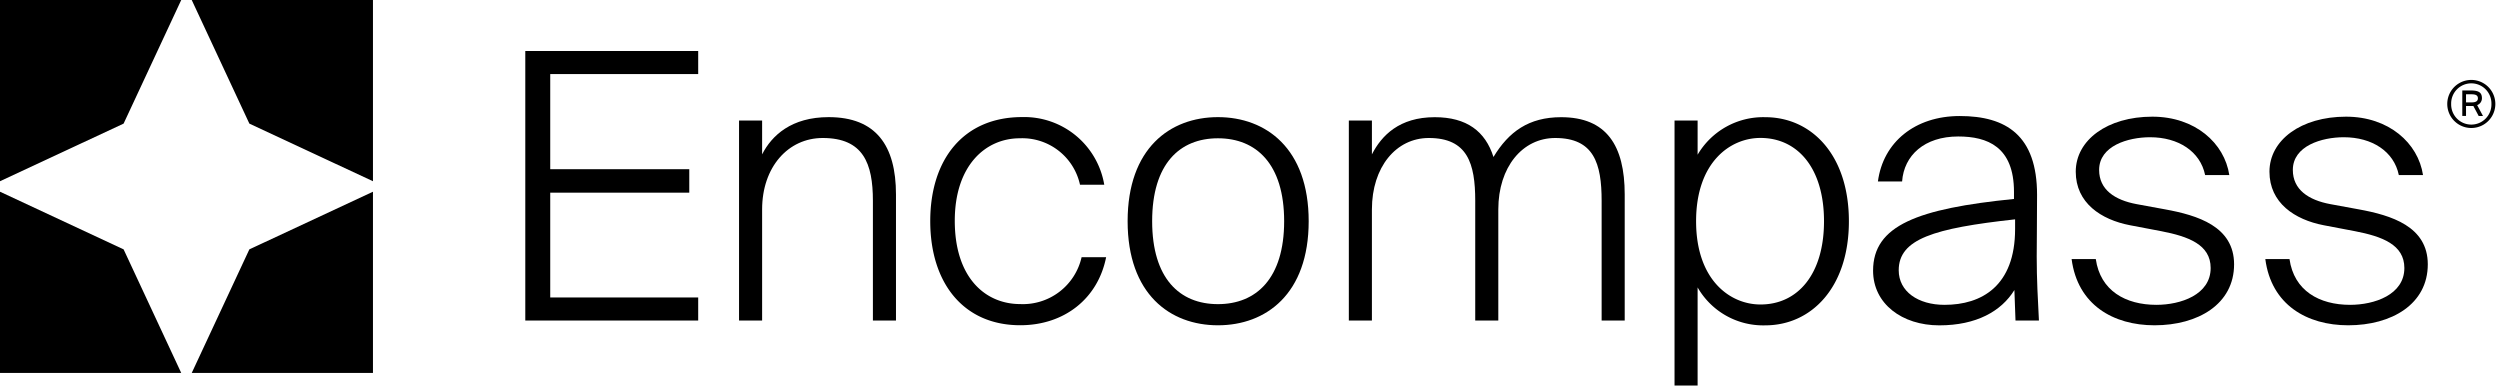 <svg xmlns="http://www.w3.org/2000/svg" width="429" height="67" viewBox="0 0 429 67">
  <g id="logo-encompass-pos" transform="translate(-2465 -509)">
    <g id="Encompass_color_icon-text_lockup" transform="translate(2465 509)">
      <g id="Group_3398" data-name="Group 3398">
        <path id="Path_5029" data-name="Path 5029" d="M119.81,8.75v3.96H94.42V29.04h23.86v4.02H94.42V51.05h25.39V55H90.14V8.75Z"/>
        <path id="Path_5030" data-name="Path 5030" d="M142.2,20.1c8.1,0,11.55,4.85,11.55,13.27V55h-3.96V34.46c0-6.44-1.66-10.78-8.61-10.78-5.93,0-10.4,4.98-10.4,12.25V55h-3.96V20.68h3.96v5.81C132.44,23.23,135.82,20.1,142.2,20.1Z"/>
        <path id="Path_5031" data-name="Path 5031" d="M185.33,31.71A10.137,10.137,0,0,0,175,23.73c-5.93,0-11.16,4.72-11.16,14.16,0,9.76,5.23,14.29,11.23,14.29a10.326,10.326,0,0,0,10.53-8.04h4.21c-1.4,7.08-7.15,11.67-14.74,11.67-9.76,0-15.44-7.27-15.44-17.86,0-10.65,5.74-17.86,15.76-17.86a13.929,13.929,0,0,1,14.1,11.61h-4.16Z"/>
        <path id="Path_5032" data-name="Path 5032" d="M224.57,37.96c0,12.5-7.34,17.86-15.57,17.86s-15.5-5.36-15.5-17.86S200.77,20.1,209,20.1,224.57,25.46,224.57,37.96Zm-4.21,0c0-9.82-4.78-14.23-11.36-14.23s-11.29,4.4-11.29,14.23S202.43,52.19,209,52.19,220.36,47.79,220.36,37.96Z"/>
        <path id="Path_5033" data-name="Path 5033" d="M231.46,55V20.68h3.96v5.81c1.66-3.25,4.72-6.38,10.78-6.38,5.49,0,8.68,2.42,10.08,6.83,2.62-4.34,6.06-6.83,11.61-6.83,7.78,0,10.91,4.85,10.91,13.27V55h-3.96V34.46c0-6.44-1.34-10.78-7.97-10.78-5.61,0-9.76,4.98-9.76,12.25V55h-3.96V34.46c0-6.44-1.34-10.78-7.97-10.78-5.61,0-9.76,4.98-9.76,12.25V55Z"/>
        <path id="Path_5034" data-name="Path 5034" d="M291.31,49.32V66.16h-3.96V20.68h3.96v5.87a13.047,13.047,0,0,1,11.61-6.44c7.91,0,14.35,6.44,14.35,17.86,0,11.36-6.44,17.86-14.35,17.86A12.966,12.966,0,0,1,291.31,49.32ZM313,37.96c0-9.12-4.53-14.29-10.91-14.29-5.17,0-11.04,4.15-11.04,14.29s5.87,14.29,11.04,14.29C308.47,52.26,313,47.09,313,37.96Z"/>
        <path id="Path_5035" data-name="Path 5035" d="M332.78,55.83c-6.38,0-11.36-3.7-11.36-9.38,0-7.78,7.66-10.65,24.18-12.31V32.93c0-7.78-4.59-9.51-9.57-9.51-5.81,0-9.31,3.25-9.63,7.72h-4.15c.89-6.76,6.38-11.23,14.04-11.23,7.97,0,13.27,3.32,13.27,13.53,0,4.72-.06,7.85-.06,10.59,0,3.89.19,7.27.38,10.97h-4.02l-.19-5.23C343.43,53.4,339.16,55.83,332.78,55.83ZM345.79,39.3V37.64c-13.97,1.53-19.97,3.38-19.97,8.74,0,3.64,3.32,5.93,7.85,5.93C340.05,52.32,345.79,49.07,345.79,39.3Z"/>
        <path id="Path_5036" data-name="Path 5036" d="M368.95,23.55c-3.76,0-8.74,1.47-8.74,5.61,0,3.38,2.68,5.17,6.44,5.87l4.85.89c5.61,1.02,11.87,2.93,11.87,9.44,0,6.83-6.19,10.46-13.65,10.46-7.08,0-13.21-3.51-14.23-11.36h4.15c.77,5.42,5.1,7.85,10.4,7.85,4.15,0,9.31-1.72,9.31-6.32,0-4.02-3.83-5.42-8.48-6.32l-5.36-1.02c-4.98-.96-9.31-3.83-9.31-9.19,0-5.42,5.42-9.44,13.14-9.44,7.34,0,12.38,4.53,13.21,10.02H378.4C377.56,25.97,373.8,23.55,368.95,23.55Z"/>
        <path id="Path_5037" data-name="Path 5037" d="M402.19,23.55c-3.76,0-8.74,1.47-8.74,5.61,0,3.38,2.68,5.17,6.44,5.87l4.85.89c5.61,1.02,11.87,2.93,11.87,9.44,0,6.83-6.19,10.46-13.65,10.46-7.08,0-13.21-3.51-14.23-11.36h4.15c.77,5.42,5.1,7.85,10.4,7.85,4.15,0,9.31-1.72,9.31-6.32,0-4.02-3.83-5.42-8.48-6.32l-5.36-1.02c-4.98-.96-9.31-3.83-9.31-9.19,0-5.42,5.42-9.44,13.14-9.44,7.34,0,12.38,4.53,13.21,10.02h-4.15C410.8,25.97,407.04,23.55,402.19,23.55Z"/>
        <path id="Path_5038" data-name="Path 5038" d="M428.2,17.84a4.125,4.125,0,0,1-8.25,0,4.125,4.125,0,1,1,8.25,0Zm-.67,0a3.456,3.456,0,1,0-6.91,0,3.456,3.456,0,1,0,6.91,0Zm-3.35.35h-1.01v1.7h-.64V15.52h1.32c1.27,0,2.05.2,2.05,1.33a1.255,1.255,0,0,1-.82,1.19l1,1.86h-.74l-.91-1.71Zm-1.01-2.02v1.4h.99c.72,0,1.05-.24,1.05-.7,0-.56-.47-.69-1.11-.69h-.93Z"/>
      </g>
      <g id="Group_3399" data-name="Group 3399">
        <path id="Path_5039" data-name="Path 5039" d="M21.21,21.21,31.1,0H0V31.1Z"/>
        <path id="Path_5040" data-name="Path 5040" d="M42.79,21.21,64,31.1V0H32.9Z"/>
        <path id="Path_5041" data-name="Path 5041" d="M21.21,42.79,0,32.9V64H31.1Z"/>
        <path id="Path_5042" data-name="Path 5042" d="M42.79,42.79,32.9,64H64V32.9Z"/>
      </g>
    </g>
    <rect id="Rectangle_3566" data-name="Rectangle 3566" width="429" height="67" transform="translate(2465 509)" fill="none"/>
  </g>
</svg>
